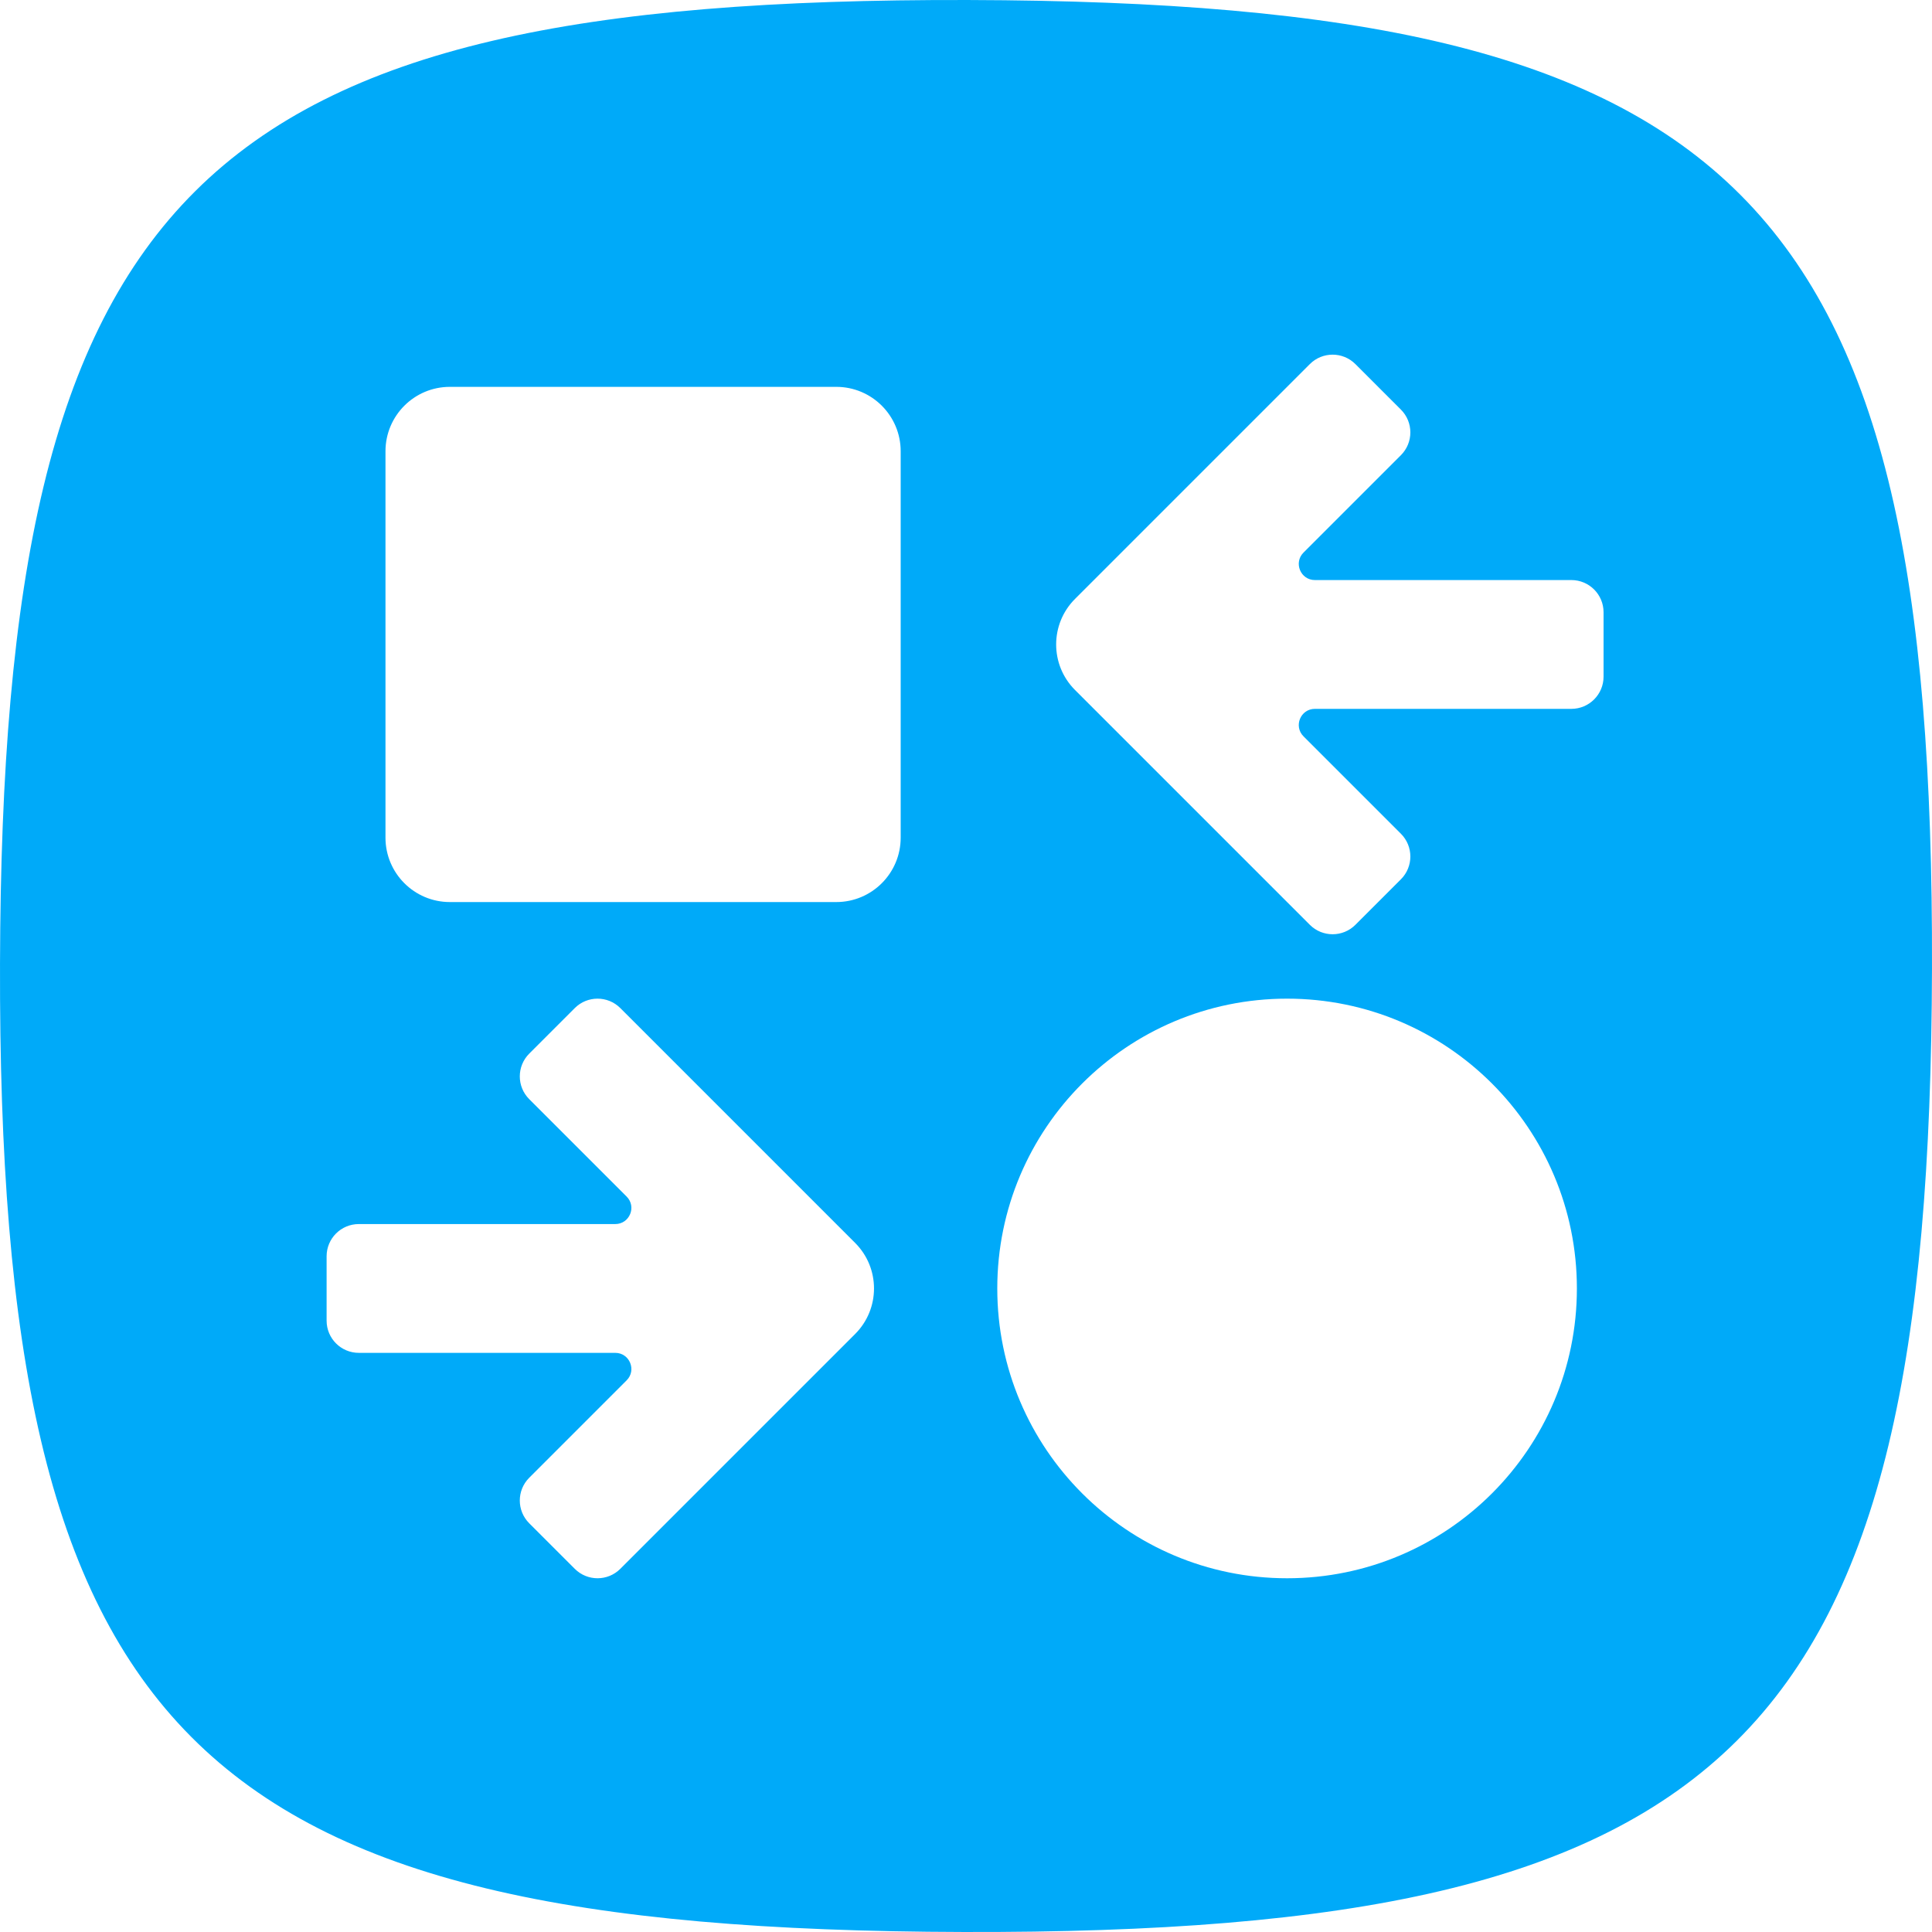 <svg width="300" height="300" viewBox="0 0 300 300" fill="none" xmlns="http://www.w3.org/2000/svg">
<path fill-rule="evenodd" clip-rule="evenodd" d="M0.002 149.61C0.317 29.612 30.392 -0.313 150.39 0.002C270.388 0.317 300.313 30.392 299.998 150.39C299.683 270.388 269.593 300.313 149.595 299.998C29.597 299.683 -0.313 269.608 0.002 149.61ZM89.251 243.607C91.204 245.559 94.369 245.559 96.322 243.606L132.786 207.142C136.692 203.237 136.692 196.905 132.786 193L96.322 156.535C94.369 154.583 91.204 154.583 89.251 156.535L82.179 163.606C80.226 165.559 80.226 168.725 82.179 170.678L97.305 185.803C98.879 187.378 97.764 190.071 95.537 190.071H55.715C52.954 190.071 50.715 192.309 50.715 195.071V205.071C50.715 207.832 52.954 210.071 55.715 210.071H95.537C97.764 210.071 98.879 212.764 97.305 214.339L82.179 229.464C80.226 231.417 80.226 234.583 82.179 236.535L89.251 243.607ZM154.857 200.071C154.857 175.218 175.005 155.071 199.858 155.071C224.711 155.071 244.858 175.218 244.858 200.071C244.858 224.924 224.711 245.071 199.858 245.071C175.005 245.071 154.857 224.924 154.857 200.071ZM202.409 85.803C200.834 87.378 201.95 90.071 204.177 90.071H244C246.761 90.071 249 92.31 249 95.071V105.071C249 107.832 246.761 110.071 244 110.071H204.177C201.95 110.071 200.834 112.764 202.409 114.339L217.535 129.464C219.488 131.417 219.488 134.583 217.535 136.536L210.464 143.607C208.511 145.559 205.345 145.559 203.393 143.606L166.928 107.142C163.023 103.237 163.023 96.905 166.928 93L203.393 56.535C205.345 54.583 208.511 54.583 210.464 56.535L217.535 63.606C219.488 65.559 219.488 68.725 217.535 70.678L202.409 85.803ZM139.857 130.071C139.857 135.594 135.38 140.071 129.857 140.071H69.857C64.335 140.071 59.857 135.594 59.857 130.071V70.071C59.857 64.548 64.335 60.071 69.857 60.071H129.857C135.38 60.071 139.857 64.548 139.857 70.071V130.071Z" fill="#00AAF9"/>
</svg>
